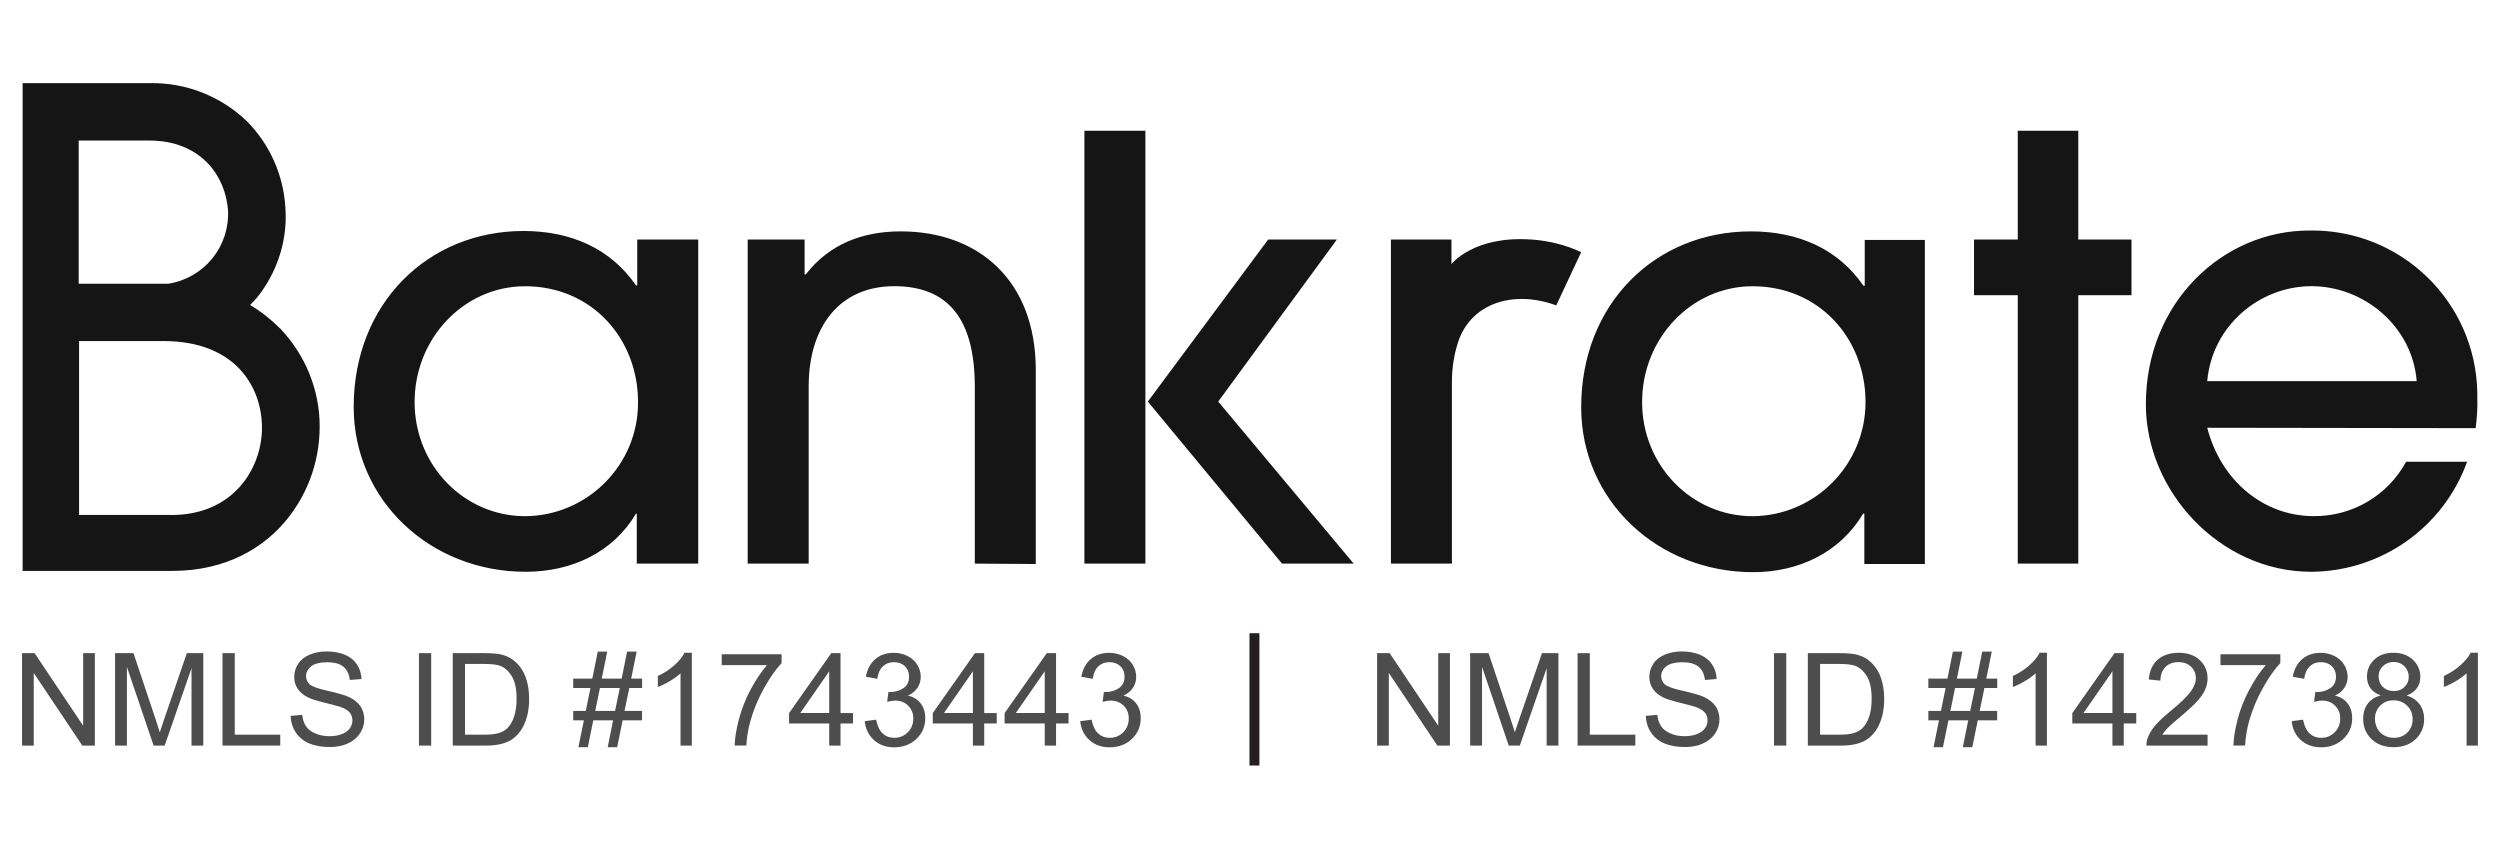 <?xml version="1.0" encoding="UTF-8"?>
<svg id="Layer_2" data-name="Layer 2" xmlns="http://www.w3.org/2000/svg" viewBox="0 0 380 129">
  <defs>
    <style>
      .cls-1 {
        fill: #151515;
      }

      .cls-1, .cls-2, .cls-3 {
        stroke-width: 0px;
      }

      .cls-2 {
        fill: #231f20;
      }

      .cls-3 {
        fill: #4d4d4d;
      }
    </style>
  </defs>
  <path class="cls-1" d="M96.79,85.67v-7.59h-.12c-3.48,5.85-9.7,8.83-16.79,8.83-14.43,0-26.12-10.82-26.12-25.06,0-15.74,11.32-26.74,25.81-26.74,7.21,0,13.25,2.67,17.1,8.27h.19v-6.97h9.27v49.26h-9.34ZM96.98,61.11c0-9.58-6.97-17.6-17.17-17.6-9.27,0-16.79,7.9-16.79,17.6s7.59,17.35,16.79,17.35c9.52-.06,17.23-7.84,17.17-17.35ZM148.17,85.67v-26.87c0-10.39-4.1-15.3-12.25-15.3s-13,5.97-13,15.24v26.93h-9.27v-49.26h8.65v5.29h.19c3.61-4.66,8.71-6.53,14.43-6.53,11.82,0,20.52,7.46,20.52,21.08v29.48l-9.27-.06h0ZM283.38,85.67v-7.59h-.19c-3.48,5.85-9.7,8.89-16.73,8.89-14.43,0-26.12-10.82-26.12-25.06,0-15.74,11.26-26.74,25.81-26.74,7.21,0,13.25,2.67,17.1,8.27h.19v-6.97h9.14v49.26h-9.2v-.06ZM283.56,61.11c0-9.58-6.97-17.6-17.17-17.6-9.27,0-16.79,7.9-16.79,17.6s7.59,17.35,16.79,17.35c9.52-.06,17.17-7.84,17.17-17.35ZM306.7,85.67v-40.8h-6.65v-8.46h6.65v-16.54h9.2v16.54h8.09v8.46h-8.09v40.8h-9.2ZM335.5,65.02c2.11,8.15,8.65,13.43,16.17,13.43,5.85.06,11.26-3.11,14.06-8.27h9.27c-3.61,10.01-13.06,16.67-23.7,16.73-13.87,0-25.13-12.25-25.13-25.44,0-15.55,11.75-26.43,24.82-26.43,13.87-.25,25.31,10.76,25.56,24.63v.75c.06,1.55-.06,3.11-.25,4.66l-40.8-.06h0ZM367.34,57.93c-.68-8.4-8.09-14.43-15.98-14.43s-15.11,5.97-15.86,14.43h31.84ZM42.56,49.91c-1.37-1.37-2.86-2.55-4.54-3.55.56-.56,1.12-1.18,1.62-1.87,2.74-3.79,4.1-8.4,3.73-13.06-.31-4.85-2.36-9.45-5.78-12.94-3.98-3.86-9.33-5.97-14.86-5.85H3.44v74.14h22.7c8.52,0,13.75-3.73,16.67-6.9,3.73-4.1,5.78-9.45,5.78-15.05s-2.18-10.88-6.03-14.93h0ZM22.66,21.36c7.84,0,11.63,5.35,12,10.64.25,5.47-3.61,10.26-9.08,11.13h-13.62v-21.77h10.7ZM26.08,78.27h-14.06v-26.43h12.81c11.07,0,14.99,7.09,14.99,13.19s-4.29,13.25-13.75,13.25h.01ZM232.75,36.41c-8.77-.62-12.13,3.73-12.13,3.73v-3.73h-9.2v49.26h9.27v-27.68c0-1.99.31-4.04.93-5.97,1.99-6.03,8.52-7.96,14.93-5.6l3.79-8.09c-2.36-1.12-4.98-1.74-7.59-1.93h0ZM164.83,19.87h9.27v65.8h-9.27V19.87ZM194.87,85.67l-20.4-24.63,18.29-24.63h10.45l-18.04,24.63,20.59,24.63h-10.89Z"/>
  <g>
    <path class="cls-2" d="M189.92,96.25h1.51v20.11h-1.51v-20.11Z"/>
    <g>
      <path class="cls-3" d="M3.35,113.33v-14.05h1.91l7.38,11.03v-11.03h1.78v14.05h-1.91l-7.38-11.04v11.04h-1.78Z"/>
      <path class="cls-3" d="M17.49,113.33v-14.05h2.8l3.33,9.95c.31.93.53,1.62.67,2.08.16-.51.41-1.26.75-2.25l3.36-9.78h2.5v14.05h-1.79v-11.76l-4.08,11.76h-1.68l-4.06-11.96v11.96h-1.79Z"/>
      <path class="cls-3" d="M33.82,113.33v-14.05h1.86v12.39h6.92v1.66h-8.78Z"/>
      <path class="cls-3" d="M44.18,108.81l1.75-.15c.08.7.28,1.28.58,1.73.3.45.77.82,1.41,1.09.64.28,1.36.42,2.16.42.71,0,1.34-.1,1.88-.32.54-.21.95-.5,1.21-.87.26-.37.4-.77.4-1.2s-.13-.83-.38-1.16c-.26-.33-.68-.61-1.27-.83-.38-.15-1.21-.37-2.5-.69-1.29-.31-2.2-.6-2.71-.88-.67-.35-1.17-.79-1.5-1.31-.33-.52-.49-1.1-.49-1.75,0-.71.2-1.37.6-1.99.4-.62.99-1.08,1.76-1.4.77-.32,1.63-.48,2.58-.48,1.04,0,1.96.17,2.76.5.8.34,1.41.83,1.84,1.48.43.65.66,1.39.69,2.21l-1.78.14c-.1-.89-.42-1.56-.97-2.01-.55-.45-1.37-.68-2.45-.68s-1.94.21-2.46.62c-.51.41-.77.91-.77,1.49,0,.5.18.92.55,1.25.36.33,1.29.66,2.8,1,1.51.34,2.55.64,3.11.9.82.38,1.42.85,1.81,1.43.39.58.58,1.25.58,2s-.21,1.45-.64,2.11c-.43.66-1.04,1.18-1.85,1.54-.8.37-1.7.55-2.71.55-1.27,0-2.34-.19-3.2-.56-.86-.37-1.53-.93-2.02-1.67s-.75-1.59-.77-2.53Z"/>
      <path class="cls-3" d="M63.68,113.33v-14.05h1.86v14.05h-1.86Z"/>
      <path class="cls-3" d="M68.82,113.33v-14.05h4.84c1.09,0,1.93.07,2.5.2.81.19,1.49.52,2.06,1.01.74.63,1.3,1.43,1.66,2.4.37.97.55,2.09.55,3.34,0,1.07-.12,2.01-.37,2.84-.25.83-.57,1.51-.96,2.05-.39.54-.82.96-1.28,1.27-.46.31-1.02.54-1.68.7-.66.16-1.41.24-2.26.24h-5.07ZM70.68,111.67h3c.93,0,1.65-.09,2.18-.26s.95-.42,1.26-.73c.44-.44.78-1.03,1.03-1.78.25-.74.37-1.65.37-2.71,0-1.47-.24-2.6-.72-3.39-.48-.79-1.07-1.32-1.76-1.59-.5-.19-1.3-.29-2.41-.29h-2.95v10.74Z"/>
      <path class="cls-3" d="M87.92,113.57l.83-4.08h-1.62v-1.43h1.91l.71-3.48h-2.62v-1.43h2.9l.83-4.11h1.44l-.83,4.11h3.02l.83-4.11h1.45l-.83,4.11h1.66v1.43h-1.95l-.72,3.48h2.66v1.43h-2.95l-.83,4.08h-1.44l.82-4.08h-3.01l-.83,4.08h-1.44ZM90.48,108.06h3.01l.72-3.48h-3.02l-.71,3.48Z"/>
      <path class="cls-3" d="M105.17,113.33h-1.73v-10.99c-.42.4-.96.79-1.63,1.19-.67.4-1.28.69-1.82.89v-1.67c.97-.45,1.81-1,2.53-1.65.72-.65,1.23-1.27,1.53-1.88h1.11v14.11Z"/>
      <path class="cls-3" d="M109.7,101.11v-1.66h9.1v1.34c-.89.95-1.78,2.22-2.66,3.8-.88,1.58-1.56,3.2-2.04,4.87-.35,1.18-.57,2.46-.66,3.86h-1.77c.02-1.11.24-2.44.65-4.01.42-1.57,1.01-3.08,1.79-4.53.78-1.45,1.6-2.68,2.48-3.68h-6.88Z"/>
      <path class="cls-3" d="M126.04,113.33v-3.36h-6.1v-1.58l6.41-9.11h1.41v9.11h1.9v1.58h-1.9v3.36h-1.73ZM126.04,108.38v-6.34l-4.4,6.34h4.4Z"/>
      <path class="cls-3" d="M131.44,109.62l1.73-.23c.2.98.54,1.68,1.01,2.11.48.43,1.06.65,1.74.65.81,0,1.5-.28,2.06-.84.56-.56.84-1.26.84-2.09s-.26-1.44-.78-1.96-1.18-.77-1.97-.77c-.33,0-.73.06-1.22.19l.19-1.51c.12.01.21.02.28.02.74,0,1.4-.19,1.98-.58.59-.38.88-.97.88-1.77,0-.63-.21-1.16-.64-1.57-.43-.42-.98-.62-1.66-.62s-1.23.21-1.68.63c-.45.42-.73,1.05-.86,1.9l-1.73-.31c.21-1.16.69-2.05,1.44-2.69.75-.64,1.68-.95,2.79-.95.77,0,1.47.16,2.12.49.65.33,1.14.78,1.48,1.35.34.57.51,1.17.51,1.81,0,.61-.16,1.16-.49,1.66s-.81.9-1.45,1.19c.83.19,1.48.59,1.94,1.19.46.6.69,1.36.69,2.27,0,1.23-.45,2.27-1.34,3.12-.89.85-2.03,1.28-3.39,1.28-1.23,0-2.26-.37-3.07-1.1-.81-.73-1.28-1.69-1.4-2.86Z"/>
      <path class="cls-3" d="M147.88,113.33v-3.36h-6.1v-1.58l6.41-9.11h1.41v9.11h1.9v1.58h-1.9v3.36h-1.73ZM147.88,108.38v-6.34l-4.4,6.34h4.4Z"/>
      <path class="cls-3" d="M158.8,113.33v-3.36h-6.1v-1.58l6.41-9.11h1.41v9.11h1.9v1.58h-1.9v3.36h-1.73ZM158.8,108.38v-6.34l-4.4,6.34h4.4Z"/>
      <path class="cls-3" d="M164.19,109.62l1.73-.23c.2.98.54,1.68,1.01,2.11.48.43,1.06.65,1.74.65.81,0,1.5-.28,2.06-.84.56-.56.84-1.26.84-2.09s-.26-1.44-.78-1.96-1.18-.77-1.97-.77c-.33,0-.73.06-1.22.19l.19-1.51c.12.01.21.02.28.02.74,0,1.4-.19,1.98-.58.59-.38.88-.97.88-1.77,0-.63-.21-1.16-.64-1.57-.43-.42-.98-.62-1.66-.62s-1.23.21-1.68.63c-.45.42-.73,1.05-.86,1.9l-1.73-.31c.21-1.16.69-2.05,1.44-2.69.75-.64,1.68-.95,2.79-.95.77,0,1.47.16,2.12.49.65.33,1.14.78,1.48,1.35.34.57.51,1.17.51,1.81,0,.61-.16,1.16-.49,1.66s-.81.9-1.45,1.19c.83.19,1.48.59,1.94,1.19.46.6.69,1.36.69,2.27,0,1.23-.45,2.27-1.34,3.12-.89.85-2.03,1.28-3.39,1.28-1.23,0-2.26-.37-3.07-1.1-.81-.73-1.28-1.69-1.4-2.86Z"/>
    </g>
    <g>
      <path class="cls-3" d="M209.32,113.33v-14.05h1.91l7.38,11.03v-11.03h1.78v14.05h-1.91l-7.38-11.04v11.04h-1.78Z"/>
      <path class="cls-3" d="M223.46,113.33v-14.05h2.8l3.33,9.95c.31.93.53,1.62.67,2.08.16-.51.41-1.26.75-2.25l3.37-9.78h2.5v14.05h-1.79v-11.76l-4.08,11.76h-1.68l-4.06-11.96v11.96h-1.79Z"/>
      <path class="cls-3" d="M239.79,113.33v-14.05h1.86v12.39h6.92v1.66h-8.78Z"/>
      <path class="cls-3" d="M250.16,108.81l1.75-.15c.08.7.28,1.28.58,1.73.3.45.77.82,1.41,1.09.64.28,1.36.42,2.16.42.71,0,1.34-.1,1.88-.32s.95-.5,1.21-.87c.27-.37.4-.77.4-1.2s-.13-.83-.38-1.16c-.26-.33-.68-.61-1.27-.83-.38-.15-1.21-.37-2.5-.69-1.29-.31-2.2-.6-2.71-.88-.67-.35-1.17-.79-1.5-1.31-.33-.52-.49-1.1-.49-1.75,0-.71.2-1.37.6-1.99.4-.62.99-1.08,1.76-1.4.77-.32,1.63-.48,2.58-.48,1.04,0,1.96.17,2.76.5.8.34,1.41.83,1.84,1.48.43.65.66,1.39.69,2.21l-1.78.14c-.1-.89-.42-1.56-.97-2.01-.55-.45-1.37-.68-2.45-.68s-1.94.21-2.46.62c-.51.41-.77.91-.77,1.49,0,.5.18.92.55,1.25.36.33,1.29.66,2.8,1s2.55.64,3.11.9c.82.38,1.42.85,1.81,1.43.39.58.59,1.25.59,2s-.21,1.45-.64,2.11c-.43.66-1.04,1.18-1.85,1.54-.8.37-1.7.55-2.71.55-1.27,0-2.34-.19-3.2-.56-.86-.37-1.53-.93-2.02-1.67-.49-.74-.75-1.59-.77-2.53Z"/>
      <path class="cls-3" d="M269.65,113.33v-14.05h1.86v14.05h-1.86Z"/>
      <path class="cls-3" d="M274.79,113.33v-14.05h4.84c1.09,0,1.93.07,2.5.2.81.19,1.49.52,2.06,1.01.74.63,1.3,1.43,1.66,2.4s.55,2.09.55,3.34c0,1.07-.12,2.01-.37,2.84-.25.83-.57,1.51-.96,2.05-.39.54-.82.96-1.28,1.27-.46.31-1.02.54-1.68.7-.65.16-1.41.24-2.26.24h-5.07ZM276.65,111.67h3c.93,0,1.65-.09,2.18-.26.53-.17.95-.42,1.26-.73.44-.44.79-1.03,1.03-1.78.25-.74.37-1.65.37-2.71,0-1.47-.24-2.6-.72-3.39s-1.07-1.32-1.76-1.59c-.5-.19-1.3-.29-2.41-.29h-2.95v10.74Z"/>
      <path class="cls-3" d="M293.9,113.57l.83-4.08h-1.62v-1.43h1.91l.71-3.48h-2.62v-1.43h2.9l.83-4.11h1.44l-.83,4.11h3.02l.83-4.11h1.45l-.83,4.11h1.66v1.43h-1.95l-.72,3.48h2.66v1.43h-2.95l-.83,4.08h-1.44l.82-4.08h-3.01l-.83,4.08h-1.44ZM296.46,108.06h3.01l.72-3.48h-3.02l-.71,3.48Z"/>
      <path class="cls-3" d="M311.14,113.33h-1.73v-10.99c-.42.4-.96.79-1.63,1.19-.67.4-1.28.69-1.82.89v-1.67c.96-.45,1.81-1,2.53-1.65s1.23-1.27,1.53-1.88h1.11v14.11Z"/>
      <path class="cls-3" d="M321.09,113.33v-3.36h-6.1v-1.58l6.41-9.11h1.41v9.11h1.9v1.58h-1.9v3.36h-1.73ZM321.09,108.38v-6.34l-4.4,6.34h4.4Z"/>
      <path class="cls-3" d="M335.55,111.67v1.66h-9.29c-.01-.42.05-.82.2-1.2.24-.63.62-1.26,1.14-1.87s1.27-1.32,2.26-2.13c1.53-1.25,2.56-2.24,3.1-2.98.54-.73.81-1.42.81-2.08s-.25-1.26-.73-1.73c-.49-.47-1.13-.7-1.91-.7-.83,0-1.5.25-1.99.75s-.75,1.19-.76,2.07l-1.77-.18c.12-1.32.58-2.33,1.37-3.02s1.86-1.04,3.19-1.04,2.42.37,3.2,1.12c.79.75,1.18,1.67,1.18,2.78,0,.56-.12,1.12-.35,1.66s-.61,1.12-1.15,1.72c-.53.6-1.42,1.43-2.66,2.47-1.04.87-1.7,1.46-1.99,1.77-.29.31-.54.62-.73.93h6.89Z"/>
      <path class="cls-3" d="M337.51,101.11v-1.66h9.1v1.34c-.9.95-1.78,2.22-2.66,3.8-.88,1.58-1.56,3.2-2.04,4.87-.35,1.18-.57,2.46-.66,3.86h-1.77c.02-1.11.24-2.44.65-4.01s1.01-3.08,1.79-4.53c.78-1.45,1.6-2.68,2.48-3.68h-6.88Z"/>
      <path class="cls-3" d="M348.33,109.62l1.73-.23c.2.98.53,1.68,1.01,2.11.48.43,1.06.65,1.74.65.81,0,1.5-.28,2.06-.84.56-.56.84-1.26.84-2.09s-.26-1.44-.78-1.96-1.18-.77-1.97-.77c-.33,0-.73.06-1.22.19l.19-1.51c.12.01.21.02.28.02.73,0,1.4-.19,1.98-.58s.88-.97.88-1.77c0-.63-.21-1.16-.64-1.57-.43-.42-.98-.62-1.66-.62s-1.23.21-1.68.63c-.45.42-.74,1.05-.86,1.9l-1.73-.31c.21-1.16.69-2.05,1.44-2.69.75-.64,1.68-.95,2.79-.95.77,0,1.47.16,2.12.49.64.33,1.14.78,1.48,1.35.34.57.51,1.17.51,1.81,0,.61-.16,1.16-.49,1.66s-.81.9-1.45,1.19c.83.19,1.48.59,1.94,1.19.46.6.69,1.36.69,2.27,0,1.23-.45,2.27-1.34,3.12-.9.85-2.03,1.28-3.39,1.28-1.23,0-2.26-.37-3.07-1.1-.82-.73-1.28-1.69-1.39-2.86Z"/>
      <path class="cls-3" d="M361.89,105.71c-.72-.26-1.25-.64-1.59-1.12s-.52-1.07-.52-1.74c0-1.02.37-1.88,1.1-2.58.73-.7,1.71-1.05,2.93-1.05s2.21.36,2.96,1.07c.75.71,1.12,1.58,1.12,2.6,0,.65-.17,1.22-.51,1.7-.34.48-.86.85-1.56,1.12.86.28,1.52.73,1.97,1.36.45.63.68,1.37.68,2.24,0,1.2-.43,2.21-1.28,3.03-.85.82-1.97,1.23-3.36,1.23s-2.51-.41-3.36-1.23-1.27-1.85-1.27-3.07c0-.91.23-1.68.69-2.3.46-.62,1.12-1.04,1.98-1.26ZM360.99,109.27c0,.49.12.97.35,1.43s.58.82,1.04,1.07c.46.25.95.38,1.49.38.82,0,1.51-.27,2.04-.8s.81-1.2.81-2.02-.28-1.52-.83-2.06-1.25-.82-2.08-.82-1.48.27-2.02.81c-.53.54-.8,1.21-.8,2.01ZM361.55,102.78c0,.66.21,1.21.64,1.63.43.42.98.63,1.67.63s1.21-.21,1.63-.63c.43-.42.64-.93.64-1.54s-.22-1.16-.66-1.6c-.44-.43-.98-.65-1.63-.65s-1.2.21-1.64.63-.65.93-.65,1.51Z"/>
      <path class="cls-3" d="M376.65,113.33h-1.73v-10.99c-.42.4-.96.79-1.63,1.19-.67.4-1.28.69-1.82.89v-1.67c.96-.45,1.81-1,2.53-1.65s1.23-1.27,1.53-1.88h1.11v14.11Z"/>
    </g>
  </g>
</svg>